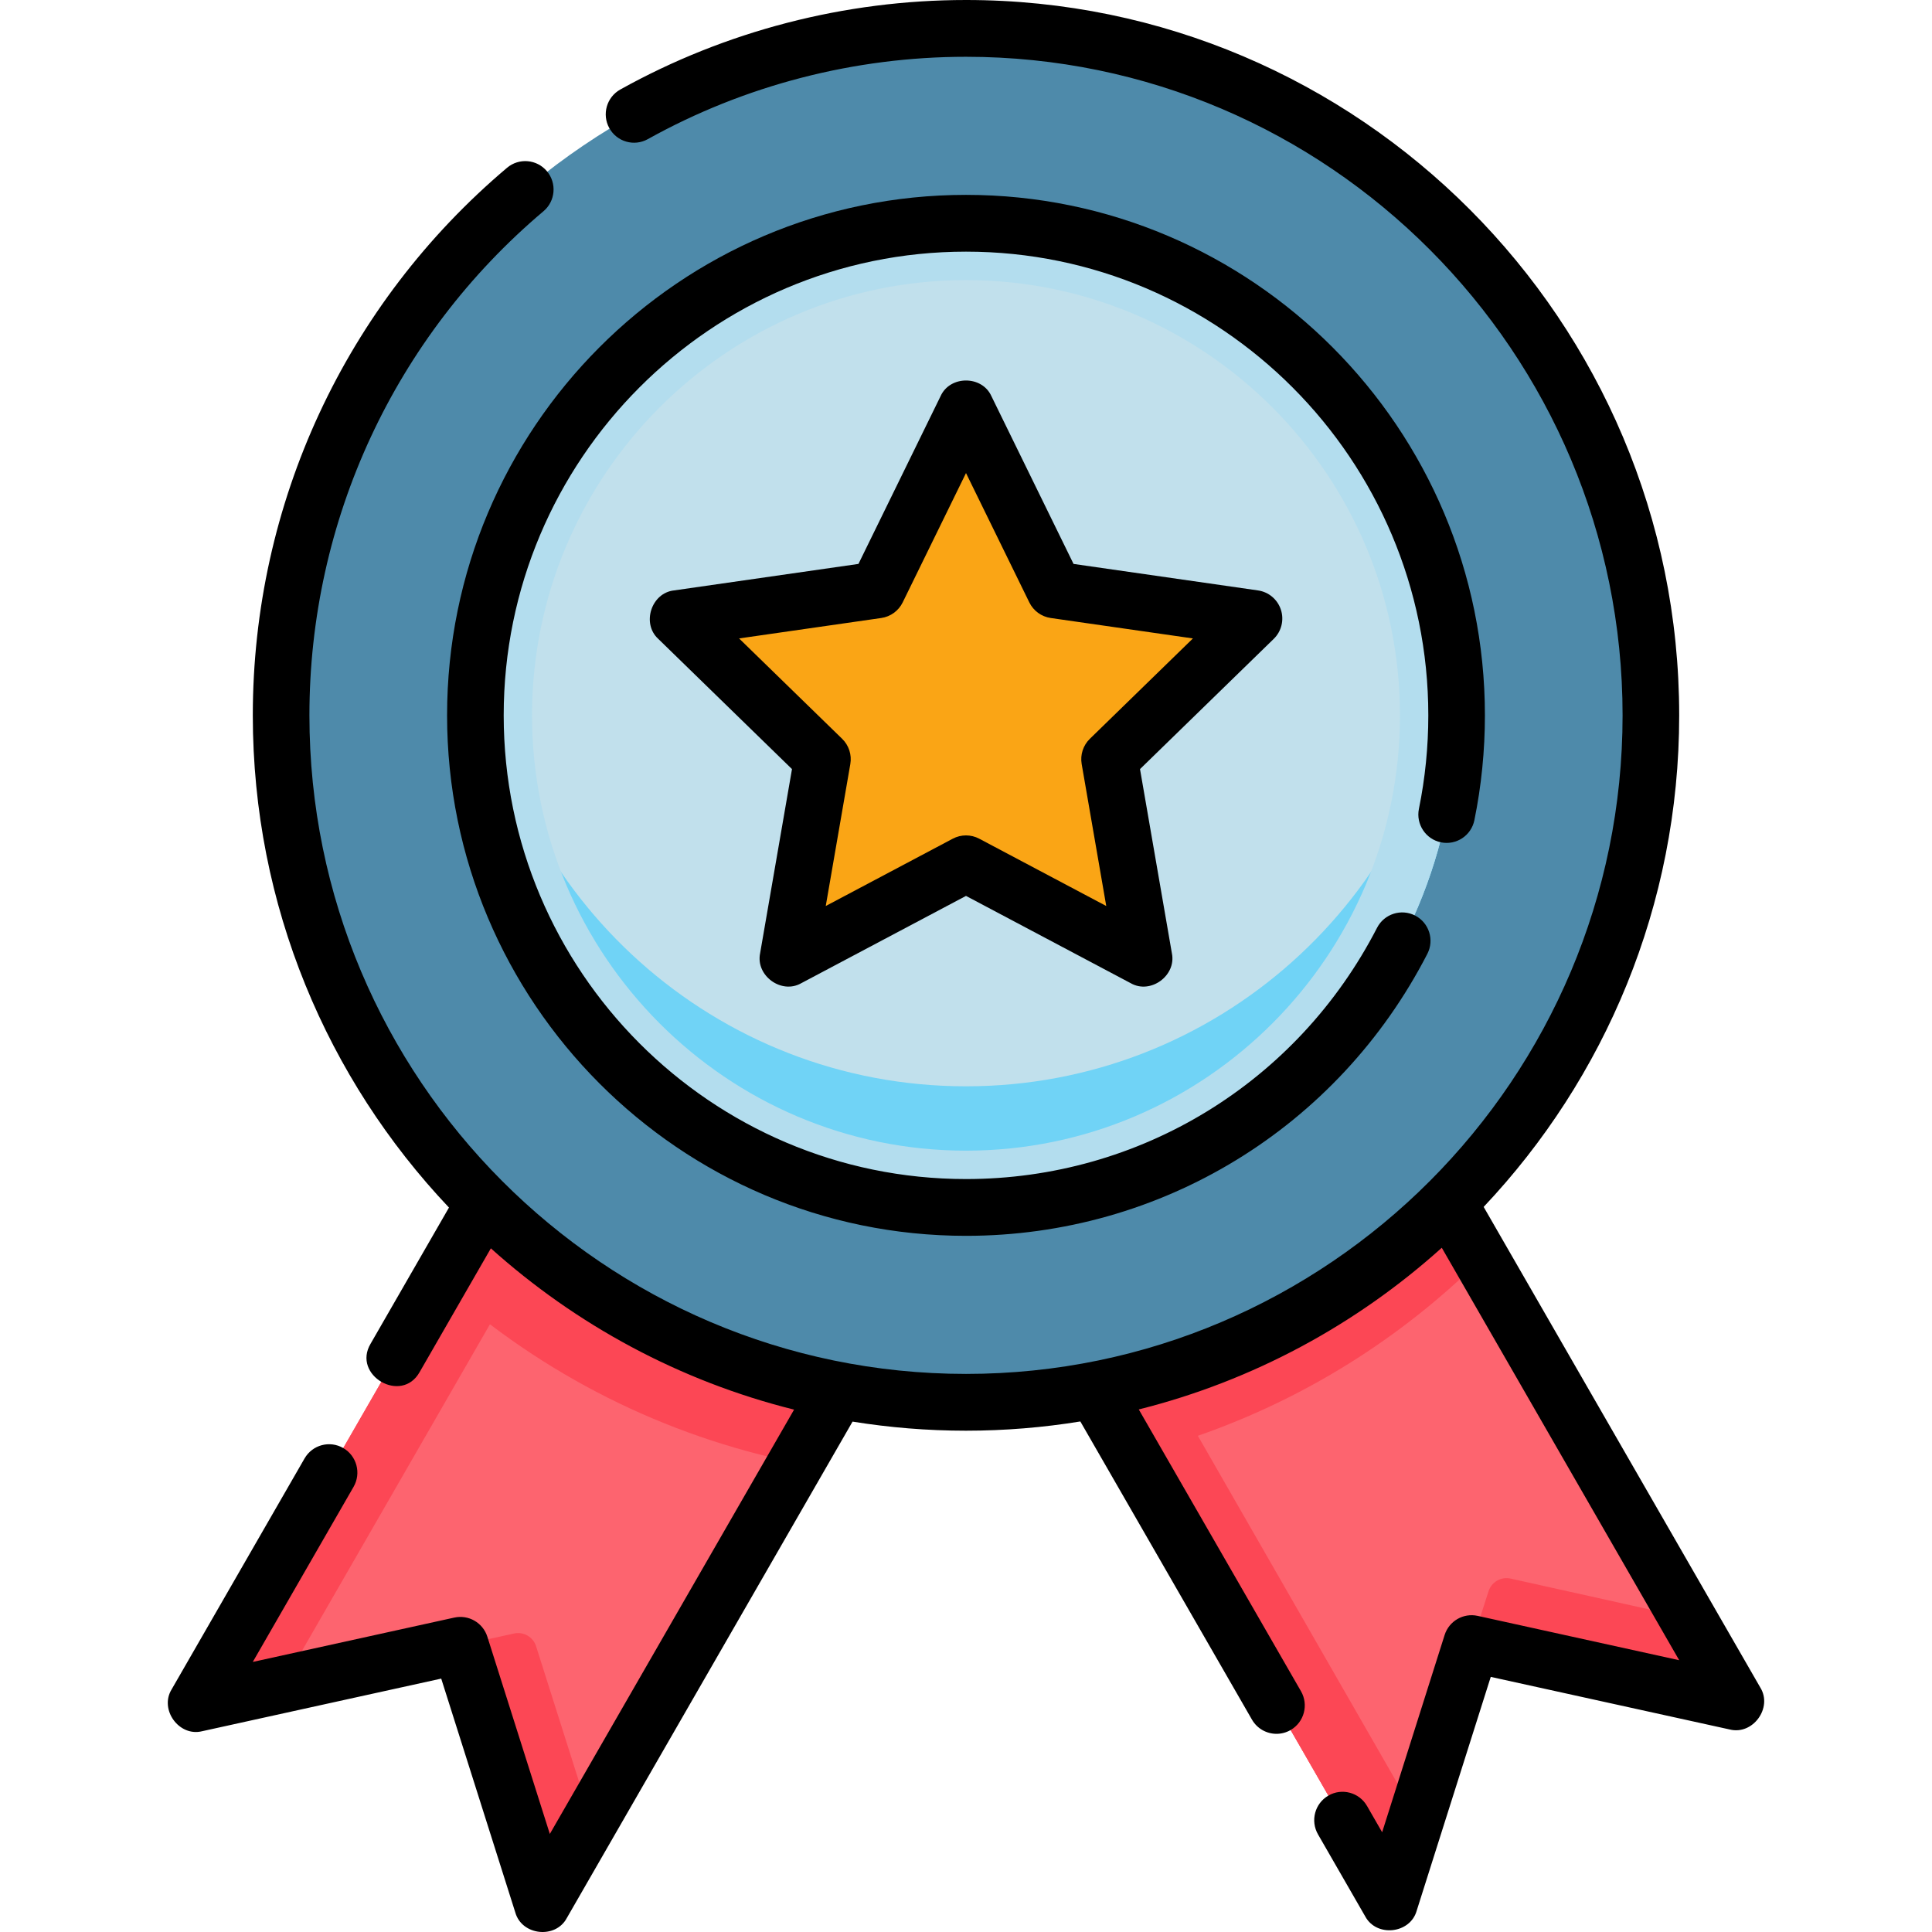 <svg xmlns="http://www.w3.org/2000/svg" xmlns:xlink="http://www.w3.org/1999/xlink" id="Capa_1" x="0px" y="0px" width="512px" height="512px" viewBox="0 0 512 512" xml:space="preserve">
<path fill="#FD646F" d="M448.945,448.541l-58.952-12.975l-18.271,57.682c-1.314,4.147-6.932,4.755-9.102,0.984l-72.93-126.689  c35.924-7.785,67.889-26.232,92.432-51.873l72.232,125.493C456.521,444.928,453.187,449.475,448.945,448.541L448.945,448.541z"></path>
<path fill="#FD646F" d="M448.946,448.541l-54.491-11.994c-2.527-0.556-5.061,0.907-5.842,3.374l-16.891,53.325  c-1.314,4.148-6.931,4.756-9.102,0.985l-62.479-108.543l-10.451-18.147c35.924-7.783,67.888-26.232,92.432-51.872l10.371,18.006  l61.862,107.487C456.522,444.928,453.188,449.475,448.946,448.541L448.946,448.541z"></path>
<path fill="#FC4755" d="M448.945,448.538l-54.487-11.992c-2.53-0.55-5.061,0.91-5.841,3.371l5.865-18.225  c0.791-2.458,3.324-3.909,5.846-3.35l46.887,10.423l7.142,12.401C456.526,444.928,453.185,449.478,448.945,448.538L448.945,448.538z  "></path>
<path fill="#FD646F" d="M223.464,366.022L149.38,494.695c-2.17,3.77-7.787,3.162-9.101-0.985l-16.893-53.327  c-0.781-2.467-3.315-3.93-5.842-3.373l-54.49,11.992c-4.242,0.934-7.576-3.613-5.408-7.378l68.901-119.706  C152.272,346.306,186.969,360.014,223.464,366.022z"></path>
<g>
	<path fill="#FC4755" d="M136.299,339.725L74.902,446.39l-11.844,2.609c-4.242,0.935-7.577-3.612-5.409-7.378l58.649-101.896   l15.86-27.625c4.271,4.042,8.73,7.885,13.381,11.496L136.299,339.725z"></path>
	<path fill="#FC4755" d="M156.608,482.132l-7.231,12.562c-2.17,3.771-7.781,3.171-9.102-0.979l-16.892-53.327   c-0.78-2.471-3.311-3.931-5.841-3.381l18.683-4.109c2.526-0.556,5.06,0.907,5.841,3.373L156.608,482.132z"></path>
	<path fill="#FC4755" d="M128.215,318.873l48.726,21.973l46.523,25.177l-12.475,21.652c-34.785-7.062-67.059-23.253-93.732-47.098   c-0.32-0.281-0.64-0.563-0.96-0.854L128.215,318.873z"></path>
	<path fill="#FC4755" d="M392.492,333.676l-10.371-18.006l-54.881,24.223l-37.551,27.65l4.22,7.327l10.364,18.001l58.346,101.36   c2.171,3.771,7.787,3.163,9.102-0.985l3.715-11.729l-57.992-101.015C345.518,370.732,371.076,354.84,392.492,333.676   L392.492,333.676z"></path>
</g>
<path fill="#4E8AAA" d="M437.513,189.583c0,48.933-19.252,93.374-50.586,126.086c-24.544,25.641-56.508,44.088-92.432,51.873  c-12.412,2.688-25.283,4.102-38.495,4.102c-10.081,0-19.963-0.822-29.594-2.407c-34.625-5.697-65.959-21.227-91.042-43.636  c-1.36-1.205-2.69-2.428-4.011-3.682c-4.681-4.434-9.121-9.119-13.321-14.024c-4.021-4.714-7.801-9.64-11.332-14.756  c-10.601-15.338-18.912-32.402-24.442-50.68c-5.051-16.732-7.771-34.478-7.771-52.875C74.487,89.039,155.757,7.523,256,7.523  c18.332,0,36.034,2.729,52.706,7.805c18.232,5.527,35.235,13.864,50.537,24.507c5.101,3.542,10.011,7.333,14.702,11.375  c6.28,5.377,12.181,11.186,17.672,17.364C420.171,100.744,437.513,143.138,437.513,189.583L437.513,189.583z"></path>
<ellipse fill="#C1E0EC" cx="256" cy="189.583" rx="130.008" ry="130.402"></ellipse>
<path fill="#70D3F6" d="M386.006,189.583c0,72.016-58.207,130.4-130.006,130.4c-71.8,0-130.007-58.384-130.007-130.4  c0-5.438,0.33-10.794,0.979-16.05c7.882,64.453,62.648,114.35,129.027,114.35c66.378,0,121.146-49.897,129.026-114.35  C385.676,178.789,386.006,184.146,386.006,189.583L386.006,189.583z"></path>
<path fill="#B3DDEE" d="M256,59.184c-71.8,0-130.007,58.384-130.007,130.4S184.2,319.983,256,319.983  c71.799,0,130.006-58.384,130.006-130.4S327.799,59.184,256,59.184z M256,304.936c-63.418,0-115.005-51.743-115.005-115.352  c0-63.609,51.587-115.352,115.005-115.352s115.004,51.743,115.004,115.352C371.004,253.192,319.418,304.936,256,304.936z"></path>
<path fill="#FAA515" d="M260.491,117.473l17.859,36.482c0.728,1.486,2.143,2.516,3.78,2.751l40.137,5.767  c4.107,0.59,5.75,5.638,2.777,8.532l-29.111,28.347c-1.182,1.151-1.72,2.811-1.438,4.436l6.937,40.08  c0.709,4.095-3.597,7.217-7.269,5.272l-35.822-18.982c-1.464-0.776-3.218-0.776-4.683,0l-35.821,18.982  c-3.673,1.946-7.979-1.176-7.269-5.272l6.937-40.08c0.281-1.625-0.257-3.284-1.439-4.436l-29.11-28.347  c-2.974-2.895-1.33-7.942,2.777-8.532l40.136-5.767c1.638-0.235,3.053-1.265,3.78-2.751l17.859-36.482  C253.338,113.737,258.662,113.737,260.491,117.473L260.491,117.473z"></path>
<g>
	<path d="M381.871,223.228c4.063,0.828,8.021-1.791,8.853-5.861c1.854-9.086,2.794-18.436,2.794-27.792   c0-76.056-61.69-137.933-137.518-137.933c-75.828,0-137.518,61.877-137.518,137.933c0,76.057,61.689,137.934,137.518,137.934   c51.685,0,98.533-28.637,122.264-74.732c1.899-3.692,0.458-8.231-3.224-10.137c-3.681-1.907-8.206-0.458-10.106,3.232   c-21.145,41.073-62.885,66.588-108.933,66.588c-67.556,0-122.516-55.126-122.516-122.886s54.96-122.886,122.516-122.886   s122.516,55.126,122.516,122.886c0,8.344-0.837,16.679-2.489,24.774C375.197,218.419,377.814,222.395,381.871,223.228z"></path>
	<path d="M339.456,161.593c-0.884-2.729-3.238-4.715-6.069-5.123l-48.887-7.024l-21.767-44.465c-2.486-5.525-10.981-5.524-13.467,0   L227.5,149.445l-48.887,7.024c-6.015,0.665-8.628,8.773-4.161,12.845l35.434,34.504l-8.447,48.804   c-1.228,5.924,5.635,10.948,10.895,7.94L256,237.423l43.666,23.14c5.252,3.008,12.126-2.016,10.895-7.94l-8.447-48.804   l35.434-34.504C339.601,167.316,340.34,164.321,339.456,161.593L339.456,161.593z M288.822,195.792   c-1.779,1.732-2.59,4.234-2.167,6.685l6.513,37.624l-33.664-17.839c-2.192-1.161-4.815-1.161-7.008,0l-33.663,17.839l6.512-37.624   c0.424-2.451-0.387-4.953-2.166-6.685l-27.316-26.6l37.688-5.416c2.454-0.354,4.576-1.898,5.67-4.132l16.78-34.277l16.78,34.277   c1.093,2.232,3.215,3.778,5.669,4.132l37.688,5.416L288.822,195.792z"></path>
	<path d="M466.497,447.211l-73.314-127.369c32.102-33.992,51.821-79.862,51.821-130.269C445.003,85.042,360.217,0,256,0   c-32.065,0-63.743,8.202-91.612,23.72c-3.622,2.017-4.929,6.597-2.917,10.23c2.01,3.632,6.577,4.942,10.198,2.927   C197.316,22.596,226.476,15.048,256,15.048c95.945,0,174.001,78.293,174.001,174.526c0,96.234-78.056,174.527-174.001,174.527   S81.998,285.809,81.998,189.573c0-51.626,22.61-100.322,62.034-133.598c3.17-2.675,3.576-7.422,0.909-10.6   c-2.667-3.18-7.398-3.59-10.568-0.912c-42.818,36.142-67.377,89.032-67.377,145.11c0,50.493,19.786,96.435,51.985,130.445   L98.218,356.09c-4.976,8.352,8.189,16.072,12.991,7.523l18.876-32.791c22.581,20.273,50.033,35.189,80.354,42.746l-64.727,112.448   l-16.558-52.268c-1.173-3.706-4.97-5.901-8.756-5.07L66.991,440.43l26.714-46.409c2.071-3.599,0.842-8.2-2.745-10.276   c-3.589-2.078-8.176-0.846-10.247,2.753l-35.212,61.174c-3.341,5.373,1.964,12.676,8.103,11.111l63.325-13.935l19.632,61.974   c1.716,6.097,10.647,7.09,13.645,1.483l75.729-131.564c9.794,1.578,19.833,2.408,30.063,2.408c10.314,0,20.434-0.846,30.304-2.447   l45.482,79.017c1.39,2.414,3.91,3.763,6.503,3.763c1.272,0,2.563-0.325,3.743-1.01c3.588-2.078,4.817-6.679,2.746-10.277   l-42.988-74.682c30.31-7.595,57.742-22.543,80.299-42.846l62.917,109.305l-53.408-11.752c-3.786-0.833-7.582,1.365-8.756,5.071   l-16.557,52.268l-4.005-6.957c-2.071-3.599-6.659-4.83-10.246-2.753c-3.588,2.078-4.816,6.679-2.746,10.277l12.503,21.722   c2.999,5.607,11.929,4.612,13.645-1.483l19.632-61.974l63.325,13.935C464.534,459.882,469.835,452.585,466.497,447.211   L466.497,447.211z"></path>
</g>
</svg>